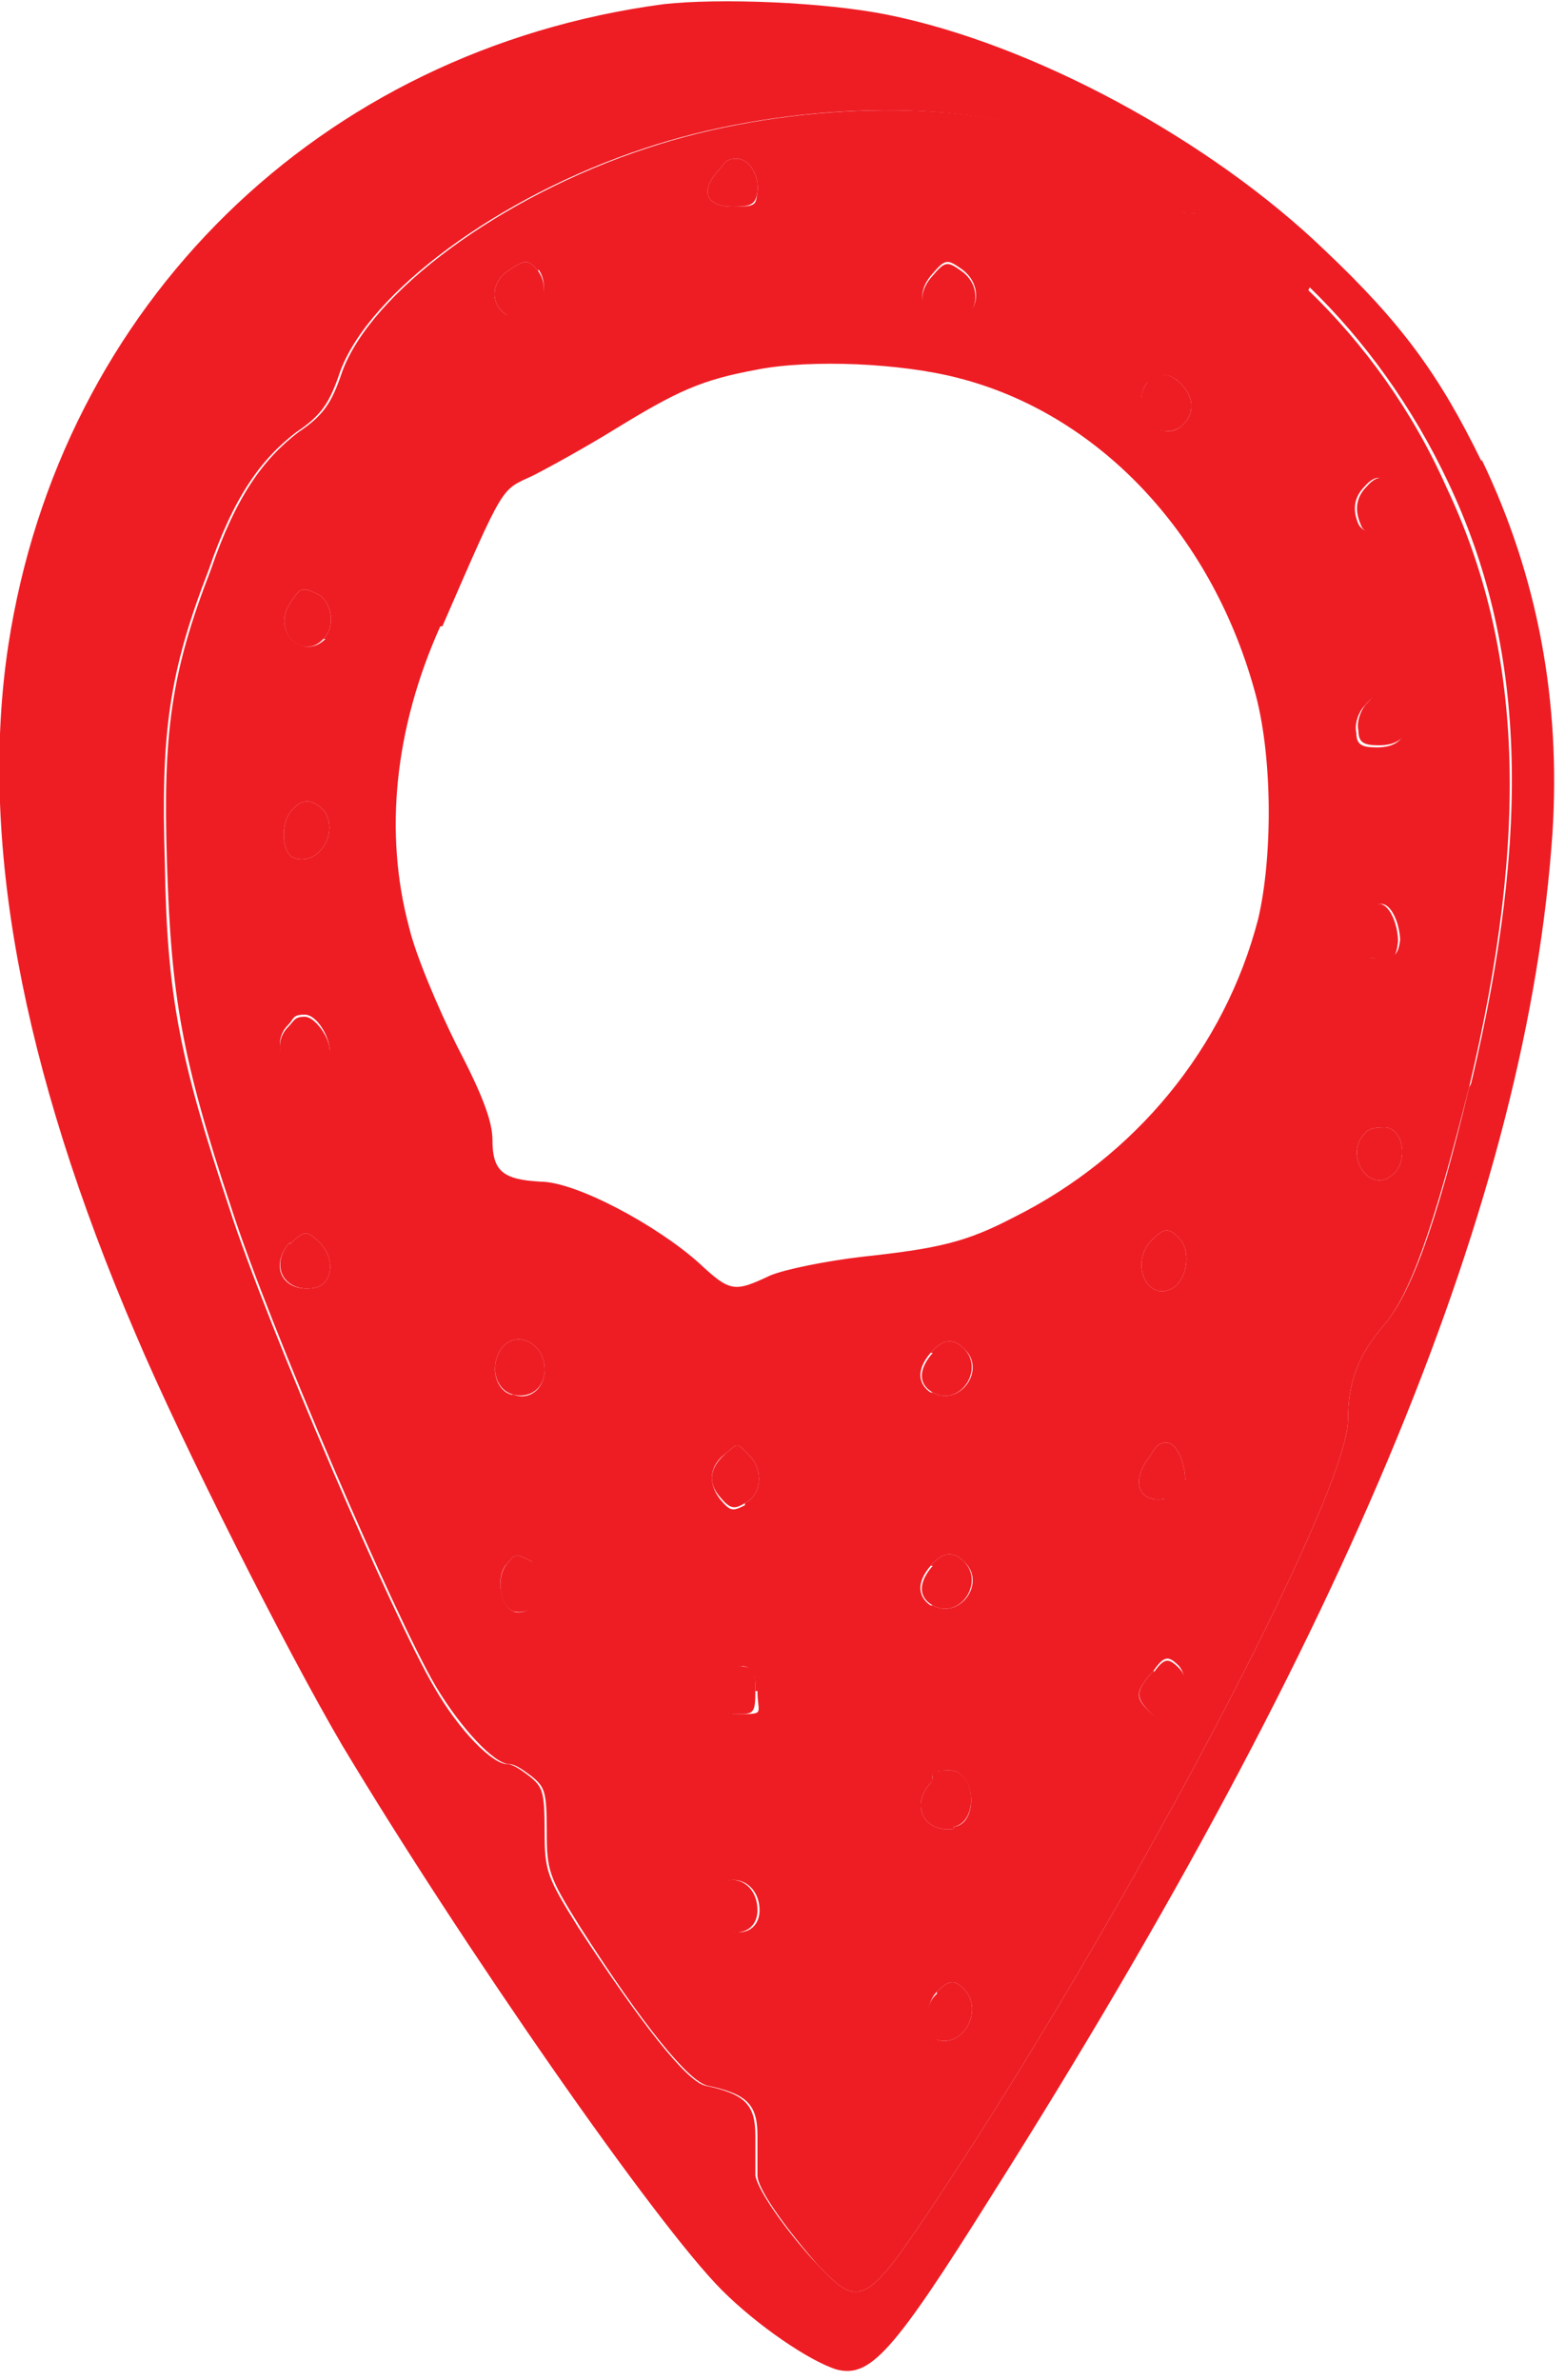 <?xml version="1.0" encoding="UTF-8"?>
<svg id="Layer_1" xmlns="http://www.w3.org/2000/svg" version="1.1" viewBox="0 0 75 114">
  <!-- Generator: Adobe Illustrator 29.1.0, SVG Export Plug-In . SVG Version: 2.1.0 Build 142)  -->
  <defs>
    <style>
      .st0 {
        fill: #ee1d24;
      }
    </style>
  </defs>
  <g id="Isolation_Mode">
    <path id="Vector" class="st0" d="M56.5,79.8c-.5-.5-.7-.5-1.2.2-.9,1-.9,1.3-.3,1.9.5.5.7.6,1.2.3.7-.4.8-1.8.3-2.4h0ZM55,18.3c-.9,1.1.4,2.9,1.5,2.2.7-.5.8-1.3.2-2-.6-.7-1.2-.7-1.7-.1h0ZM44.7,13.1c-1,1.1-.4,2.2.9,2.2s1.6-1.6.5-2.4c-.7-.5-.8-.5-1.4.2h0ZM44.9,97.7c1.2.4,2.2-1.3,1.4-2.3-.5-.6-.8-.6-1.4,0-.6.6-.6,2,0,2.2ZM36.3,9.2c.1-.8-.4-1.6-1-1.6s-.6.3-.9.6c-.9,1-.5,1.7.7,1.7s1.1-.1,1.2-.7ZM25.8,13c-.5-.6-.6-.6-1.5,0-.8.6-.8,1.6,0,2.1,1.1.7,2.3-1.1,1.5-2.2h0ZM21.1,30c-2.2,4.9-2.7,9.9-1.5,14.4.3,1.3,1.4,3.9,2.3,5.7,1.2,2.3,1.7,3.6,1.7,4.5,0,1.5.5,1.9,2.3,2,1.7,0,5.6,2.1,7.6,3.9,1.5,1.4,1.7,1.4,3.4.6.7-.3,2.7-.7,4.4-.9,3.7-.4,5-.7,7.3-1.9,5.8-2.9,10.1-8.1,11.7-14.3.7-3,.7-7.9-.2-11-2.1-7.5-7.5-13.2-14.2-14.9-2.7-.7-7-.9-9.6-.4-2.7.5-3.8,1-6.9,2.9-1.3.8-3.1,1.8-3.9,2.2-1.5.7-1.3.3-4.3,7.2h0ZM13.9,59.5c-1,1.1-.4,2.4,1.1,2.2.9-.1,1.1-1.3.4-2.1-.7-.7-.8-.7-1.5,0ZM15.5,38.8c-.5-.5-1-.6-1.5,0-.6.6-.5,2.1.1,2.3,1.2.4,2.2-1.3,1.4-2.3h0ZM66.4,54c-.3,0-.8,0-1,.3-1,1,.2,2.9,1.3,2,.8-.6.6-2.2-.3-2.3h0ZM62.7,13.9c2.7,2.6,5,5.8,6.6,9.4,3.7,7.8,4,16.6,1.1,28.8-1.7,6.7-2.8,9.9-4.1,11.4-1.2,1.4-1.7,2.7-1.7,4.5,0,3.6-10.7,23.8-19.6,37.2-3.5,5.3-3.8,5.4-5.8,3.3-1.4-1.6-2.9-3.6-2.9-4.3,0-.3,0-1.1,0-1.9,0-1.5-.5-2-2.4-2.4-.9-.2-3.1-2.9-6.1-7.6-1.5-2.4-1.6-2.7-1.6-4.6s-.1-2.1-.7-2.6c-.4-.3-.8-.6-1.1-.6-.7,0-2.3-1.7-3.5-3.7-1.9-3.2-8-17.3-9.8-22.9-2.4-7.2-2.9-10.2-3.1-16.6-.2-6.2.2-9.1,2.1-14,1.2-3.5,2.5-5.3,4.2-6.6,1.2-.8,1.6-1.4,2.1-2.9,1.4-3.8,7.6-8.4,14.6-10.7,6.3-2.1,14.2-2.4,19.1-.8,2.1.7,2.9,1.2,4.3,2.4,1.2,1.1,1.9,1.5,2.6,1.5,1.5,0,3.4,1.2,5.8,3.5h0ZM67.1,23.8c-.6-1-1.1-1.2-1.7-.5-.5.5-.6,1.1-.3,1.8.3.6,1.5.6,2,0,.3-.4.3-.6,0-1.3h0ZM66,35.8c1.2,0,1.7-.8,1-1.8-.6-1-.9-1-1.6-.2-.3.3-.5.9-.4,1.3,0,.6.3.7,1,.7h0ZM67.1,45.1c0-.8-.4-1.8-.9-1.8s-.5.3-.7.6c-.3.3-.5.9-.4,1.3,0,.6.3.7,1,.7s.9-.1,1-.9h0ZM56.8,70.9c0-.8-.4-1.8-.9-1.8s-.6.4-.9.8c-.8,1.1-.4,2.1.8,1.9.6,0,.9-.3.9-1h0ZM56.2,61.7c.7-.4.9-1.8.3-2.4-.5-.5-.7-.5-1.3.1-1.1,1.1-.2,3,1,2.3h0ZM44.7,66.7c1.3.7,2.6-1.1,1.5-2.1-.5-.5-1-.5-1.6.2-.7.8-.6,1.5,0,1.9ZM44.7,76.9c1.3.7,2.6-1.1,1.5-2.1-.5-.5-1-.5-1.6.2-.7.8-.6,1.5,0,1.9h0ZM45.7,87.5c1.2-.1,1.1-2.7-.2-2.7s-.6.3-.9.6c-1,1.1-.3,2.4,1.1,2.2h0ZM35.7,72c.8-.4.9-1.6.2-2.3-.6-.6-.5-.6-1.1-.1-.8.6-.9,1.4-.3,2.2.5.6.6.6,1.2.3h0ZM36.2,81c0-.9-.1-1.1-.6-1.2-.3,0-.9.2-1.2.6-.8.9-.3,1.7,1,1.7s.9,0,.9-1.1h0ZM34.5,92.2c.9.7,1.9.3,1.9-.7,0-1.5-1.7-2-2.2-.7-.3.7-.3.9.4,1.4h0ZM24.6,77.2c1.3.3,2-1.8.9-2.4-.8-.4-.8-.4-1.2.1-.6.6-.3,2.2.4,2.3ZM24.6,66.8c.8.3,1.5-.3,1.5-1.2,0-1.4-1.6-2-2.2-.8-.4.8-.1,1.8.6,2ZM15.8,50.3c0-.6-.6-1.7-1.2-1.7s-.5.2-.8.5c-1,1,.1,2.9,1.3,2.1.3-.2.6-.6.6-1h0ZM15.5,30.6c.6-.6.4-1.7-.2-2.1-.8-.4-.9-.4-1.4.4-.9,1.3.6,2.8,1.7,1.7Z"/>
    <path id="Vector_2" class="st0" d="M71,22.1c-2-4.1-3.8-6.6-7.5-10.1-5.5-5.3-14-9.9-21-11.3-3-.6-8-.8-10.7-.5C15.3,2.4,2.9,14.6.4,30.9c-1.4,9.2.6,20.2,6.1,33,2.2,5.2,7.2,15.1,9.9,19.7,5.7,9.5,15,22.9,18.2,26.1,1.7,1.7,4.2,3.4,5.5,3.8,1.6.4,2.7-.8,7.4-8.3,17.2-27.2,25.7-47.9,26.9-65.3.4-6.3-.7-12.3-3.4-17.9h0ZM70.4,52.1c-1.6,6.7-2.8,9.9-4.1,11.4-1.2,1.4-1.7,2.7-1.7,4.5,0,3.6-10.7,23.8-19.6,37.2-3.5,5.3-3.8,5.4-5.8,3.3-1.5-1.6-2.9-3.6-3-4.3,0-.3,0-1.1,0-1.9,0-1.5-.5-2-2.4-2.4-.9-.2-3.1-3-6.1-7.6-1.5-2.4-1.6-2.7-1.6-4.6s-.1-2.1-.7-2.6c-.4-.3-.8-.6-1.1-.6-.7,0-2.3-1.6-3.5-3.7-1.9-3.2-8-17.3-9.8-22.9-2.4-7.2-3-10.2-3.1-16.6-.2-6.2.2-9.1,2.1-14,1.2-3.5,2.5-5.3,4.2-6.6,1.2-.8,1.6-1.4,2.1-2.9,1.4-3.8,7.6-8.4,14.6-10.7,6.3-2.1,14.2-2.4,19.1-.8,2.1.7,2.9,1.2,4.3,2.4,1.2,1.1,1.9,1.5,2.6,1.5,1.5,0,3.4,1.2,5.8,3.5,2.7,2.6,5,5.8,6.7,9.4,3.7,7.8,4,16.6,1.1,28.8h0Z"/>
    <path id="Vector_3" class="st0" d="M35.1,9.9c.9,0,1.1-.1,1.2-.7.1-.8-.4-1.6-1-1.6s-.6.3-.9.6c-.9,1-.5,1.7.7,1.7Z"/>
    <path id="Vector_4" class="st0" d="M24.3,15.2c1.1.7,2.3-1.1,1.5-2.2-.5-.6-.6-.6-1.5,0-.8.6-.8,1.6,0,2.1Z"/>
    <path id="Vector_5" class="st0" d="M45.6,15.4c1.2,0,1.6-1.6.5-2.4-.7-.5-.8-.5-1.4.2-1,1.1-.4,2.2.9,2.2Z"/>
    <path id="Vector_7" class="st0" d="M56.5,20.5c.7-.5.8-1.3.2-2-.6-.7-1.2-.7-1.7-.2-.9,1.1.3,2.9,1.5,2.2Z"/>
    <path id="Vector_8" class="st0" d="M65.5,23.3c-.5.5-.6,1.1-.3,1.8.2.7,1.5.7,2,0,.3-.4.3-.6,0-1.3-.6-1-1.1-1.2-1.7-.5Z"/>
    <path id="Vector_9" class="st0" d="M15.5,30.6c.6-.6.4-1.7-.2-2.1-.8-.4-.9-.4-1.4.4-.9,1.3.6,2.8,1.6,1.7Z"/>
    <path id="Vector_10" class="st0" d="M65.5,33.7c-.3.3-.5.9-.4,1.3,0,.6.3.7,1,.7,1.2,0,1.7-.8,1-1.8-.7-1-.9-1-1.6-.2Z"/>
    <path id="Vector_11" class="st0" d="M14,38.8c-.6.6-.5,2.1.1,2.3,1.2.4,2.2-1.3,1.4-2.3-.5-.5-1-.6-1.5,0Z"/>
    <path id="Vector_12" class="st0" d="M66,46c.8,0,.9-.1,1-.9,0-.8-.4-1.8-.9-1.8s-.5.3-.7.6c-.3.3-.5.9-.4,1.3,0,.6.3.7,1,.7h0Z"/>
    <path id="Vector_13" class="st0" d="M15.2,51.3c.3-.2.6-.6.6-1,0-.6-.7-1.6-1.2-1.6s-.5.2-.8.5c-1,1,.1,2.9,1.3,2.1h0Z"/>
    <path id="Vector_14" class="st0" d="M66.4,54c-.3,0-.8,0-1,.3-1,1,.2,2.9,1.3,2,.8-.6.6-2.2-.3-2.3h0Z"/>
    <path id="Vector_15" class="st0" d="M13.9,59.5c-1,1.1-.3,2.4,1.1,2.2.9-.1,1.1-1.3.4-2.1-.7-.7-.8-.7-1.5,0Z"/>
    <path id="Vector_16" class="st0" d="M55.2,59.4c-1.1,1.1-.2,3,1,2.3.7-.4.9-1.8.3-2.4-.5-.5-.7-.5-1.3.1h0Z"/>
    <path id="Vector_17" class="st0" d="M23.9,64.8c-.4.8-.1,1.8.7,2,.8.2,1.5-.3,1.5-1.2,0-1.4-1.6-2-2.2-.8Z"/>
    <path id="Vector_18" class="st0" d="M44.7,64.8c-.7.8-.7,1.5,0,1.9,1.3.7,2.5-1.1,1.5-2.1-.5-.5-1-.5-1.6.2Z"/>
    <path id="Vector_19" class="st0" d="M35.7,72c.8-.4.9-1.6.2-2.3-.6-.6-.5-.6-1.1-.1-.8.7-.9,1.4-.3,2.1.5.6.7.6,1.2.3h0Z"/>
    <path id="Vector_20" class="st0" d="M55.9,71.9c.7,0,.9-.3.9-1,0-.8-.4-1.8-.9-1.8s-.6.4-.9.8c-.8,1.1-.4,2.1.8,1.9Z"/>
    <path id="Vector_21" class="st0" d="M25.5,74.8c-.8-.4-.8-.4-1.2.1-.6.7-.3,2.2.4,2.3,1.3.2,2.1-1.8.9-2.4h0Z"/>
    <path id="Vector_22" class="st0" d="M44.7,75c-.7.8-.7,1.5,0,1.9,1.3.7,2.5-1.1,1.5-2.1-.5-.5-1-.5-1.6.2Z"/>
    <path id="Vector_23" class="st0" d="M55.3,80c-.9,1-.9,1.3-.2,2,.5.5.7.6,1.2.3.7-.4.8-1.8.2-2.4-.5-.5-.7-.5-1.2.2Z"/>
    <path id="Vector_24" class="st0" d="M35.3,82.1c.8,0,.9,0,.9-1.1s-.1-1.1-.7-1.2c-.3,0-.9.2-1.2.6-.8.9-.3,1.7,1,1.7h0Z"/>
    <path id="Vector_25" class="st0" d="M45.7,87.5c1.2-.2,1.1-2.7-.2-2.7s-.6.2-.9.6c-1,1.1-.3,2.4,1.1,2.2Z"/>
    <path id="Vector_26" class="st0" d="M34.1,90.8c-.3.7-.3.9.3,1.4.9.7,1.9.3,1.9-.7,0-1.5-1.6-2-2.2-.7Z"/>
    <path id="Vector_27" class="st0" d="M44.9,95.5c-.7.6-.6,2,0,2.2,1.2.4,2.2-1.3,1.4-2.3-.5-.6-.8-.6-1.4,0Z"/>
  </g>
</svg>
